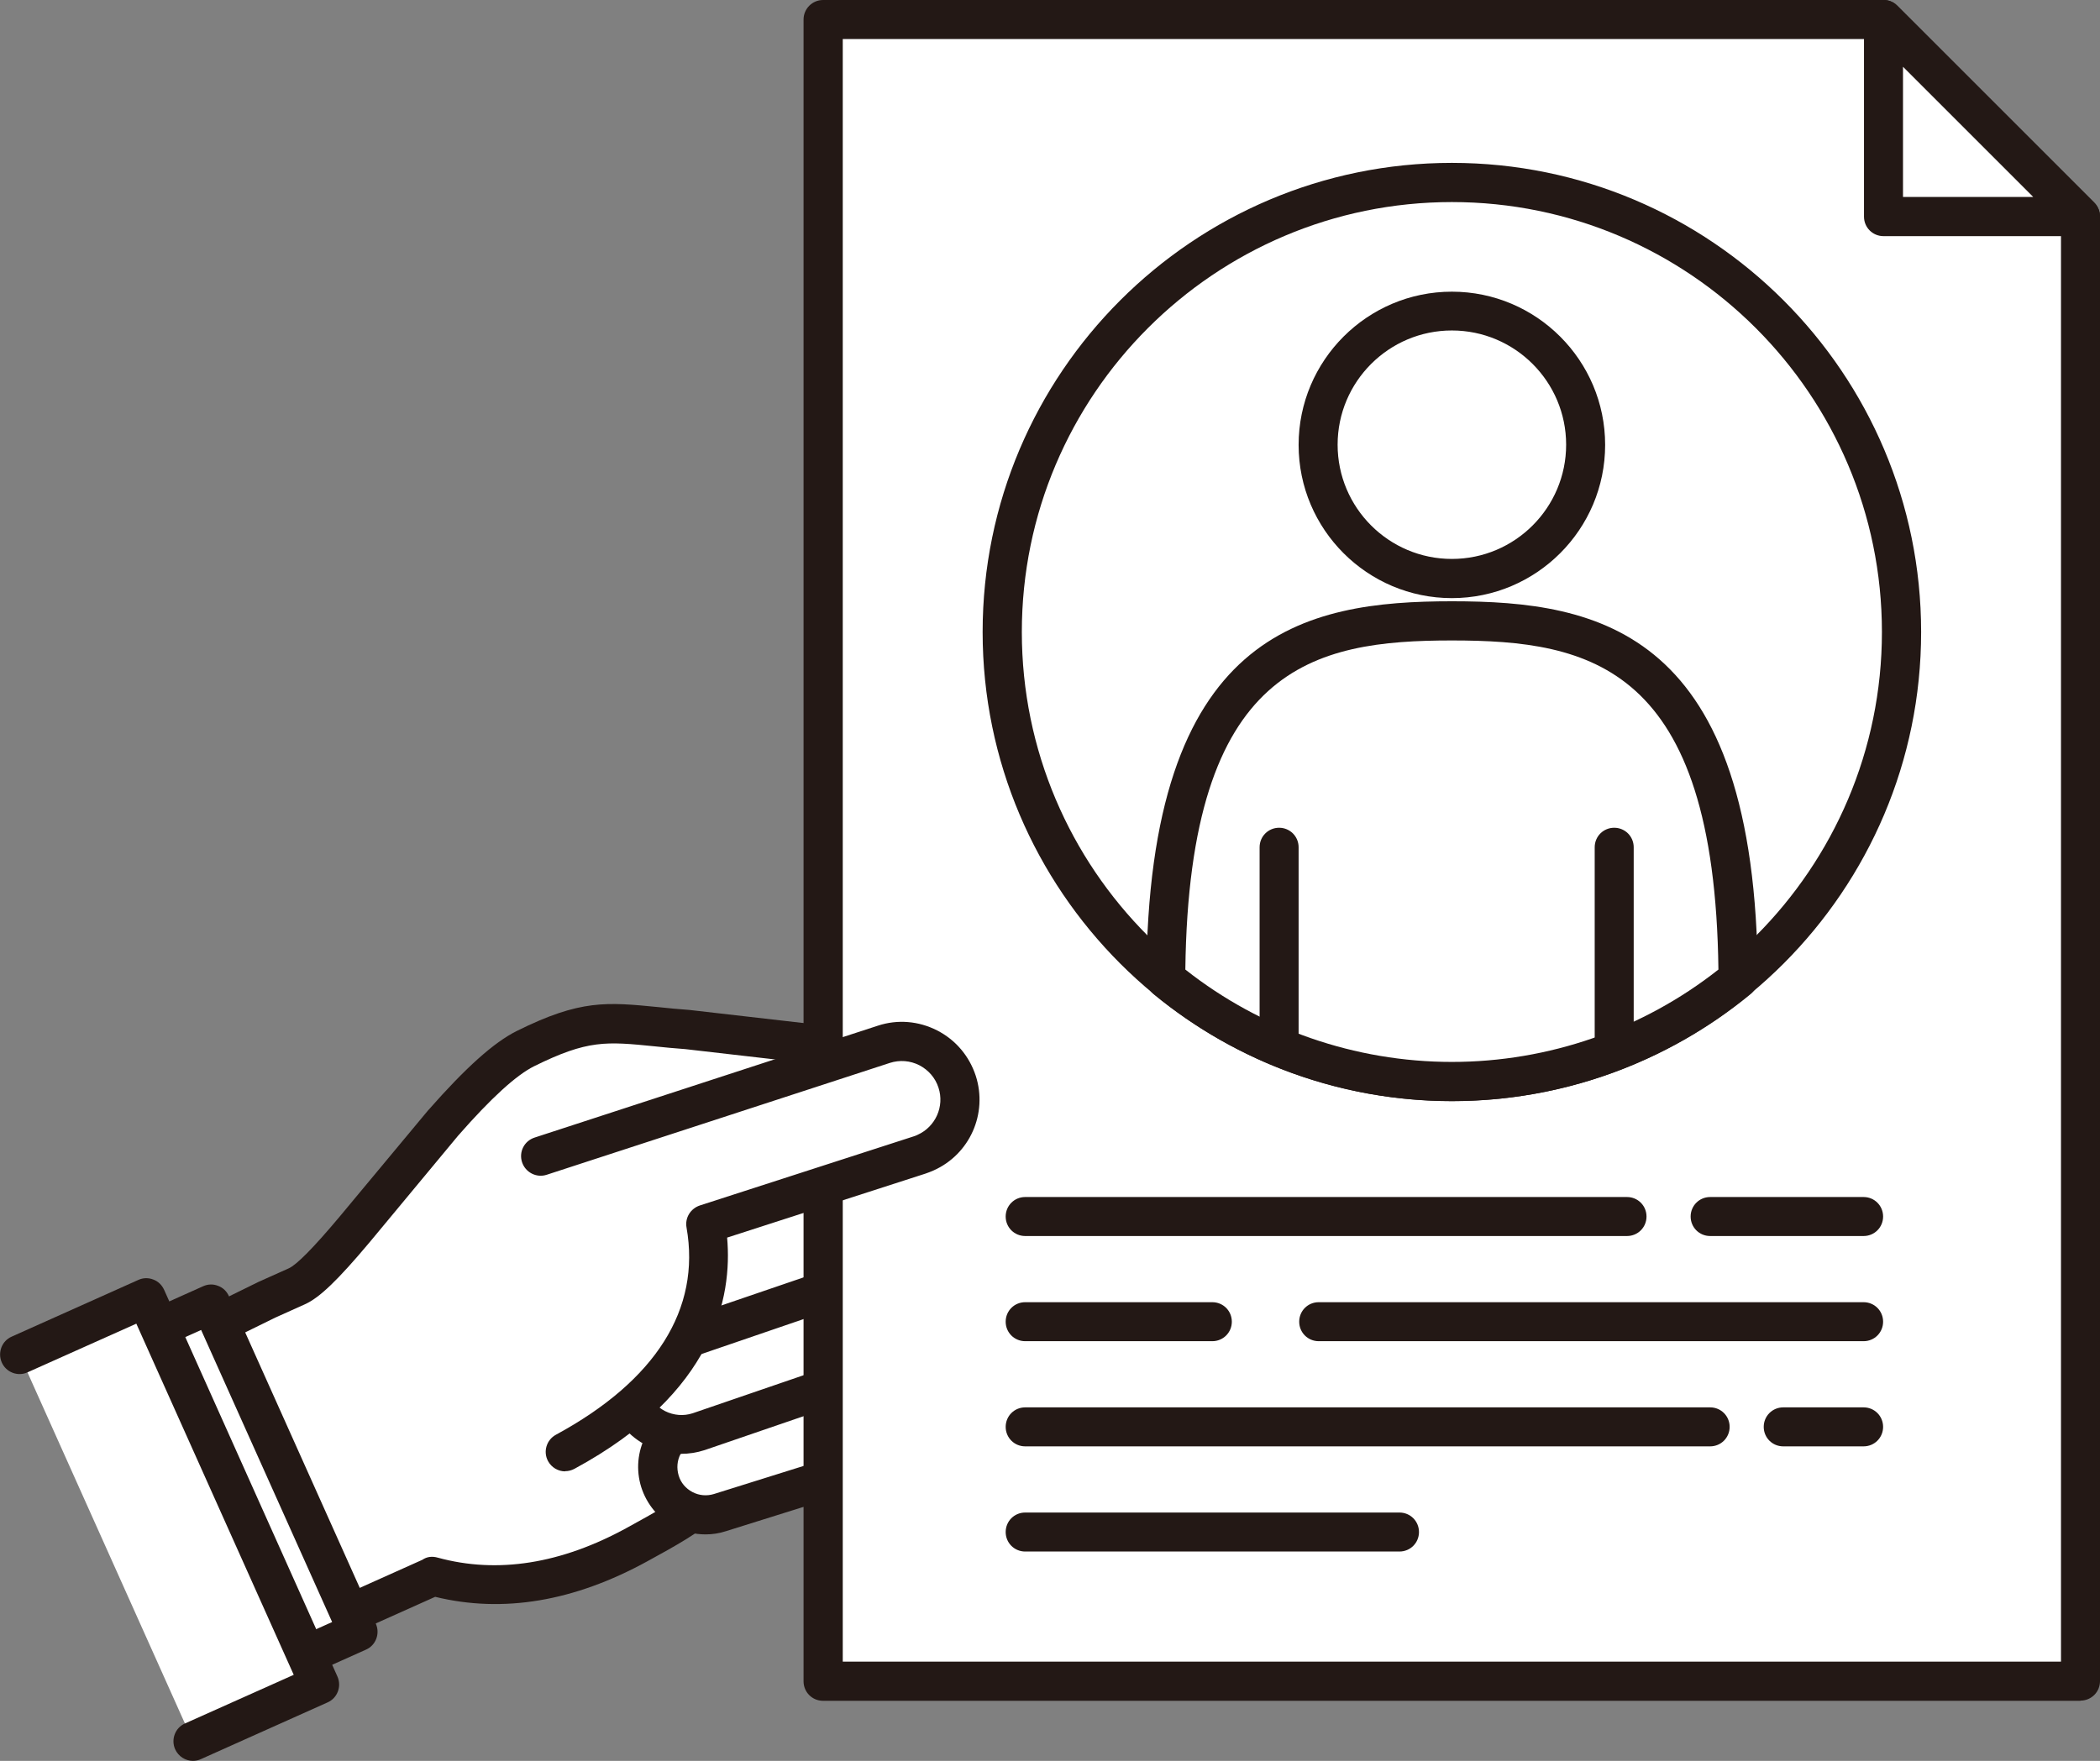 <?xml version="1.0" encoding="UTF-8"?>
<svg id="_レイヤー_1" data-name="レイヤー_1" xmlns="http://www.w3.org/2000/svg" viewBox="0 0 106.6 89.41">
  <rect x="0" y="0" width="106.6" height="89.41" fill="#808080" stroke="none"/>
  <defs>
    <style>
      .cls-1 {
        fill: #fff;
      }

      .cls-2 {
        fill: #231815;
      }
    </style>
  </defs>
  <g>
    <path class="cls-1" d="M22.48,57.03c1.51-1.72,2.98-3.18,4.17-3.77,3.52-1.75,4.45-1.28,8.24-.97l11.46,1.32,3.23.28c1.56.09,2.76,1.42,2.67,2.98-.09,1.54-1.39,2.72-2.92,2.67-.02,0-.05,0-.07,0l-6.75-.71c-1.09-.11-1.86,4.51-1.86,4.51-1.09,3.87-1.15,5.78-2.63,9.52-1.24,3.14-2.91,4.05-5.69,5.58-3.27,1.79-6.82,2.59-10.37,1.61,0,0-.02.01-.02.02l-5.37,2.41-6.6-14.72,3.58-1.76s.53-.24,1.51-.68c.66-.3,1.69-1.41,2.92-2.87l1.68-2.04,2.83-3.39Z"/>
    <path class="cls-2" d="M16.57,83.46c-.12,0-.24-.02-.35-.07-.25-.09-.44-.28-.55-.52l-6.6-14.72c-.22-.49-.01-1.06.47-1.3l3.58-1.76,1.54-.69c.4-.18,1.26-1.05,2.56-2.6l4.51-5.42s.01-.01.02-.02c1.9-2.16,3.32-3.43,4.48-4.01,3.24-1.61,4.57-1.47,7.22-1.21.46.05.97.1,1.54.14l11.49,1.32,3.2.28c.99.05,1.93.51,2.61,1.27.68.76,1.02,1.74.97,2.76-.11,2.06-1.88,3.73-3.94,3.61-.02,0-.1,0-.12,0l-6.49-.68c-.33.52-.81,2.12-1.06,3.66,0,.04-.01.07-.02.1-.4,1.4-.65,2.53-.9,3.62-.43,1.91-.8,3.56-1.76,5.99-1.37,3.46-3.25,4.5-6.1,6.06-3.73,2.05-7.34,2.65-10.78,1.81l-5.09,2.28c-.13.06-.27.09-.41.09ZM11.27,68.22l5.8,12.94,4.37-1.96c.23-.16.5-.19.78-.11,3.03.83,6.27.32,9.63-1.53,2.77-1.52,4.14-2.28,5.25-5.07.9-2.29,1.26-3.87,1.67-5.7.25-1.1.51-2.24.91-3.67.93-5.49,2.44-5.34,2.94-5.28l6.75.71s.04,0,.06,0c.96,0,1.78-.77,1.83-1.74.03-.49-.14-.96-.46-1.33-.33-.37-.78-.58-1.27-.61l-3.26-.28-11.48-1.32c-.55-.04-1.07-.09-1.54-.14-2.48-.25-3.41-.34-6.14,1.01-.9.45-2.17,1.6-3.86,3.53l-4.49,5.41c-1.62,1.93-2.54,2.81-3.27,3.14l-1.51.68-2.69,1.32Z"/>
  </g>
  <g>
    <rect class="cls-1" x="2.22" y="72.54" width="18.24" height="6.79" transform="translate(-53.31 117.34) rotate(-114.15)"/>
    <path class="cls-2" d="M11.97,86.63c-.12,0-.24-.02-.35-.07-.25-.09-.44-.28-.55-.52l-7.46-16.64c-.22-.5,0-1.09.5-1.31l6.2-2.78c.24-.11.51-.12.76-.02.25.09.44.28.55.52l7.46,16.64c.22.5,0,1.09-.5,1.31l-6.2,2.78c-.13.06-.27.09-.41.09ZM5.82,69.5l6.65,14.83,4.39-1.97-6.65-14.83-4.39,1.97Z"/>
  </g>
  <g>
    <polyline class="cls-1" points="9.79 88.41 16.22 85.53 7.42 65.9 .99 68.78"/>
    <path class="cls-2" d="M9.8,89.41c-.38,0-.74-.22-.91-.59-.22-.5,0-1.09.5-1.31l5.52-2.47-7.99-17.83-5.52,2.47c-.5.23-1.09,0-1.31-.5s0-1.09.5-1.31l6.43-2.88c.24-.11.51-.12.76-.02.25.09.44.28.55.52l8.8,19.64c.22.5,0,1.09-.5,1.31l-6.43,2.88c-.13.06-.27.09-.41.09Z"/>
  </g>
  <g>
    <path class="cls-1" d="M42.37,74.91c.94-.56,1.4-1.71,1.06-2.8-.4-1.28-1.76-1.99-3.04-1.59l-5.3,1.66c-1.28.4-1.99,1.76-1.59,3.04.4,1.28,1.76,1.99,3.04,1.59l5.3-1.66c.19-.06.37-.14.53-.24Z"/>
    <path class="cls-2" d="M35.81,77.91c-.54,0-1.08-.13-1.58-.39-.81-.42-1.4-1.14-1.68-2.01-.27-.87-.19-1.8.23-2.61.42-.81,1.14-1.4,2.01-1.67l5.3-1.66c1.8-.56,3.72.44,4.28,2.24.47,1.51-.14,3.13-1.49,3.95-.23.14-.48.25-.74.33l-5.3,1.66c-.34.11-.68.16-1.03.16ZM41.12,71.39c-.14,0-.29.02-.43.07l-5.3,1.66c-.37.11-.66.36-.84.7-.18.34-.21.73-.1,1.1.11.37.36.66.7.84.34.18.73.21,1.09.1l5.3-1.66c.11-.04.22-.08.31-.14,0,0,0,0,0,0,.57-.34.82-1.02.62-1.66-.19-.61-.76-1-1.37-1Z"/>
  </g>
  <g>
    <path class="cls-1" d="M43.13,70.04c1.21-.63,1.82-2.05,1.39-3.39-.48-1.49-2.08-2.3-3.57-1.82l-7.24,2.48c-1.49.49-2.3,2.08-1.82,3.57.48,1.49,2.08,2.3,3.57,1.82l7.24-2.48c.15-.05.29-.11.43-.18Z"/>
    <path class="cls-2" d="M34.58,73.83c-.6,0-1.18-.14-1.73-.42-.91-.46-1.59-1.25-1.9-2.22-.65-2,.45-4.16,2.45-4.82l7.23-2.48c.98-.32,2.02-.24,2.93.22.91.46,1.59,1.25,1.9,2.22.58,1.79-.21,3.71-1.88,4.58-.18.09-.38.18-.58.24l-7.23,2.48c-.4.13-.8.19-1.21.19ZM41.83,65.69c-.19,0-.38.03-.57.09l-7.22,2.48c-.98.32-1.51,1.36-1.19,2.32.15.47.48.85.91,1.07.44.22.94.26,1.4.11l7.23-2.48c.11-.04.21-.08.29-.12h0c.8-.42,1.18-1.34.9-2.2-.15-.47-.48-.85-.91-1.07-.26-.13-.55-.2-.83-.2Z"/>
  </g>
  <g>
    <path class="cls-1" d="M42.45,65.35c1.41-.6,2.09-2.22,1.52-3.65-.58-1.45-2.22-2.16-3.68-1.59l-8.74,2.99c-1.45.53-2.16,2.22-1.59,3.68.58,1.45,2.22,2.16,3.68,1.59l8.74-2.99s.04-.02.06-.03Z"/>
    <path class="cls-2" d="M32.61,69.56c-.51,0-1.03-.1-1.52-.32-.94-.4-1.66-1.15-2.04-2.1-.38-.96-.36-2.06.07-3,.42-.93,1.16-1.63,2.1-1.97l8.76-2.99c.9-.36,1.94-.35,2.88.06.94.4,1.66,1.15,2.04,2.1.76,1.91-.16,4.13-2.06,4.93-.02,0-.09.04-.1.04l-8.76,3c-.43.17-.89.26-1.36.26ZM41.34,60.9c-.23,0-.46.04-.68.13l-8.79,3c-.41.15-.75.48-.95.91-.21.46-.22.99-.04,1.46.18.46.53.81.98,1.01.45.19.95.2,1.41.02l8.78-3h0c.91-.39,1.35-1.45.99-2.37-.18-.46-.53-.81-.98-1.01-.23-.1-.48-.15-.73-.15ZM42.45,65.35h0,0Z"/>
  </g>
  <g>
    <g>
      <g>
        <g>
          <polygon class="cls-1" points="41.78 .99 95.61 .99 105.61 10.99 105.61 85.36 41.78 85.36 41.78 .99"/>
          <path class="cls-2" d="M105.61,86.36h-63.83c-.55,0-.99-.44-.99-.99V.99C40.79.45,41.23,0,41.78,0h53.83c.26,0,.52.1.7.29l10,10c.19.19.29.44.29.7v74.37c0,.55-.44.99-.99.99ZM42.78,84.37h61.84V11.4l-9.42-9.42h-52.42v82.39Z"/>
        </g>
        <g>
          <polygon class="cls-1" points="105.61 10.99 95.61 10.99 95.61 .99 105.61 10.99"/>
          <path class="cls-2" d="M105.61,11.99h-10c-.55,0-.99-.44-.99-.99V.99c0-.4.24-.76.61-.92.37-.15.8-.07,1.08.22l10,10c.28.28.37.71.21,1.08-.15.37-.52.61-.92.61ZM96.6,10h6.61l-6.61-6.61v6.61Z"/>
        </g>
      </g>
      <path class="cls-2" d="M82.59,62.76h-30.55c-.55,0-.99-.44-.99-.99s.44-.99.99-.99h30.55c.55,0,.99.44.99.99s-.44.99-.99.99Z"/>
      <path class="cls-2" d="M61.54,68.1h-9.5c-.55,0-.99-.44-.99-.99s.44-.99.99-.99h9.5c.55,0,.99.44.99.99s-.44.99-.99.99Z"/>
      <path class="cls-2" d="M94.6,68.1h-27.66c-.55,0-.99-.44-.99-.99s.44-.99.99-.99h27.66c.55,0,.99.44.99.99s-.44.99-.99.99Z"/>
      <path class="cls-2" d="M94.6,73.44h-4.08c-.55,0-.99-.44-.99-.99s.44-.99.99-.99h4.08c.55,0,.99.44.99.99s-.44.99-.99.99Z"/>
      <path class="cls-2" d="M86.81,73.44h-34.77c-.55,0-.99-.44-.99-.99s.44-.99.99-.99h34.77c.55,0,.99.44.99.99s-.44.99-.99.99Z"/>
      <path class="cls-2" d="M71.04,78.78h-19c-.55,0-.99-.44-.99-.99s.44-.99.99-.99h19c.55,0,.99.44.99.99s-.44.99-.99.99Z"/>
      <path class="cls-2" d="M94.6,62.76h-7.79c-.55,0-.99-.44-.99-.99s.44-.99.99-.99h7.79c.55,0,.99.44.99.99s-.44.99-.99.99Z"/>
    </g>
    <g>
      <g>
        <circle class="cls-1" cx="73.7" cy="32.09" r="22.83"/>
        <path class="cls-2" d="M73.7,55.91c-13.13,0-23.82-10.68-23.82-23.82s10.68-23.82,23.82-23.82,23.82,10.68,23.82,23.82-10.68,23.82-23.82,23.82ZM73.7,10.26c-12.04,0-21.83,9.79-21.83,21.83s9.79,21.83,21.83,21.83,21.83-9.79,21.83-21.83-9.79-21.83-21.83-21.83Z"/>
      </g>
      <g>
        <path class="cls-1" d="M73.7,31.52c-6.92,0-14.45,1.13-14.52,18.18,3.95,3.26,9.01,5.22,14.52,5.22s10.58-1.96,14.52-5.22c-.07-17.05-7.6-18.18-14.52-18.18Z"/>
        <path class="cls-2" d="M73.7,55.91c-5.52,0-10.9-1.93-15.15-5.44-.23-.19-.36-.47-.36-.77.07-17.68,8.05-19.17,15.52-19.17s15.44,1.48,15.52,19.17c0,.3-.13.58-.36.77-4.25,3.51-9.63,5.44-15.16,5.44ZM60.17,49.23c3.84,3.03,8.62,4.69,13.53,4.69s9.69-1.66,13.53-4.69c-.19-15.43-6.5-16.71-13.53-16.71s-13.34,1.29-13.53,16.71Z"/>
      </g>
      <g>
        <circle class="cls-1" cx="73.7" cy="22.58" r="6.79"/>
        <path class="cls-2" d="M73.7,30.37c-4.29,0-7.78-3.49-7.78-7.78s3.49-7.78,7.78-7.78,7.78,3.49,7.78,7.78-3.49,7.78-7.78,7.78ZM73.7,16.78c-3.2,0-5.8,2.6-5.8,5.8s2.6,5.8,5.8,5.8,5.8-2.6,5.8-5.8-2.6-5.8-5.8-5.8Z"/>
      </g>
      <path class="cls-2" d="M64.93,54.05c-.55,0-.99-.44-.99-.99v-10.04c0-.55.44-.99.99-.99s.99.44.99.99v10.04c0,.55-.44.99-.99.99Z"/>
      <path class="cls-2" d="M81.94,54.05c-.55,0-.99-.44-.99-.99v-10.04c0-.55.44-.99.99-.99s.99.44.99.99v10.04c0,.55-.44.99-.99.99Z"/>
    </g>
  </g>
  <g>
    <path class="cls-1" d="M28.69,73.72c6.2-3.36,7.82-7.68,7.13-11.56l10.86-3.51c.1-.03.21-.07.3-.12,1.36-.61,2.07-2.15,1.6-3.6-.5-1.55-2.17-2.4-3.72-1.9l-17.42,5.68"/>
    <path class="cls-2" d="M28.69,74.71c-.35,0-.69-.19-.87-.52-.26-.48-.08-1.08.4-1.34,5.07-2.75,7.36-6.38,6.63-10.52-.09-.49.2-.96.67-1.12l10.86-3.51c.07-.02.14-.05.2-.08.91-.41,1.37-1.44,1.06-2.39-.16-.5-.51-.9-.97-1.14-.47-.24-1-.28-1.5-.12l-17.42,5.68c-.52.17-1.08-.12-1.25-.64-.17-.52.11-1.08.64-1.25l17.42-5.68c1-.33,2.07-.24,3.01.24.94.48,1.63,1.3,1.96,2.3.62,1.92-.3,3.99-2.14,4.81-.13.06-.27.11-.41.16l-10.07,3.25c.27,3.02-.64,7.89-7.75,11.74-.15.08-.31.12-.47.12Z"/>
  </g>
</svg>